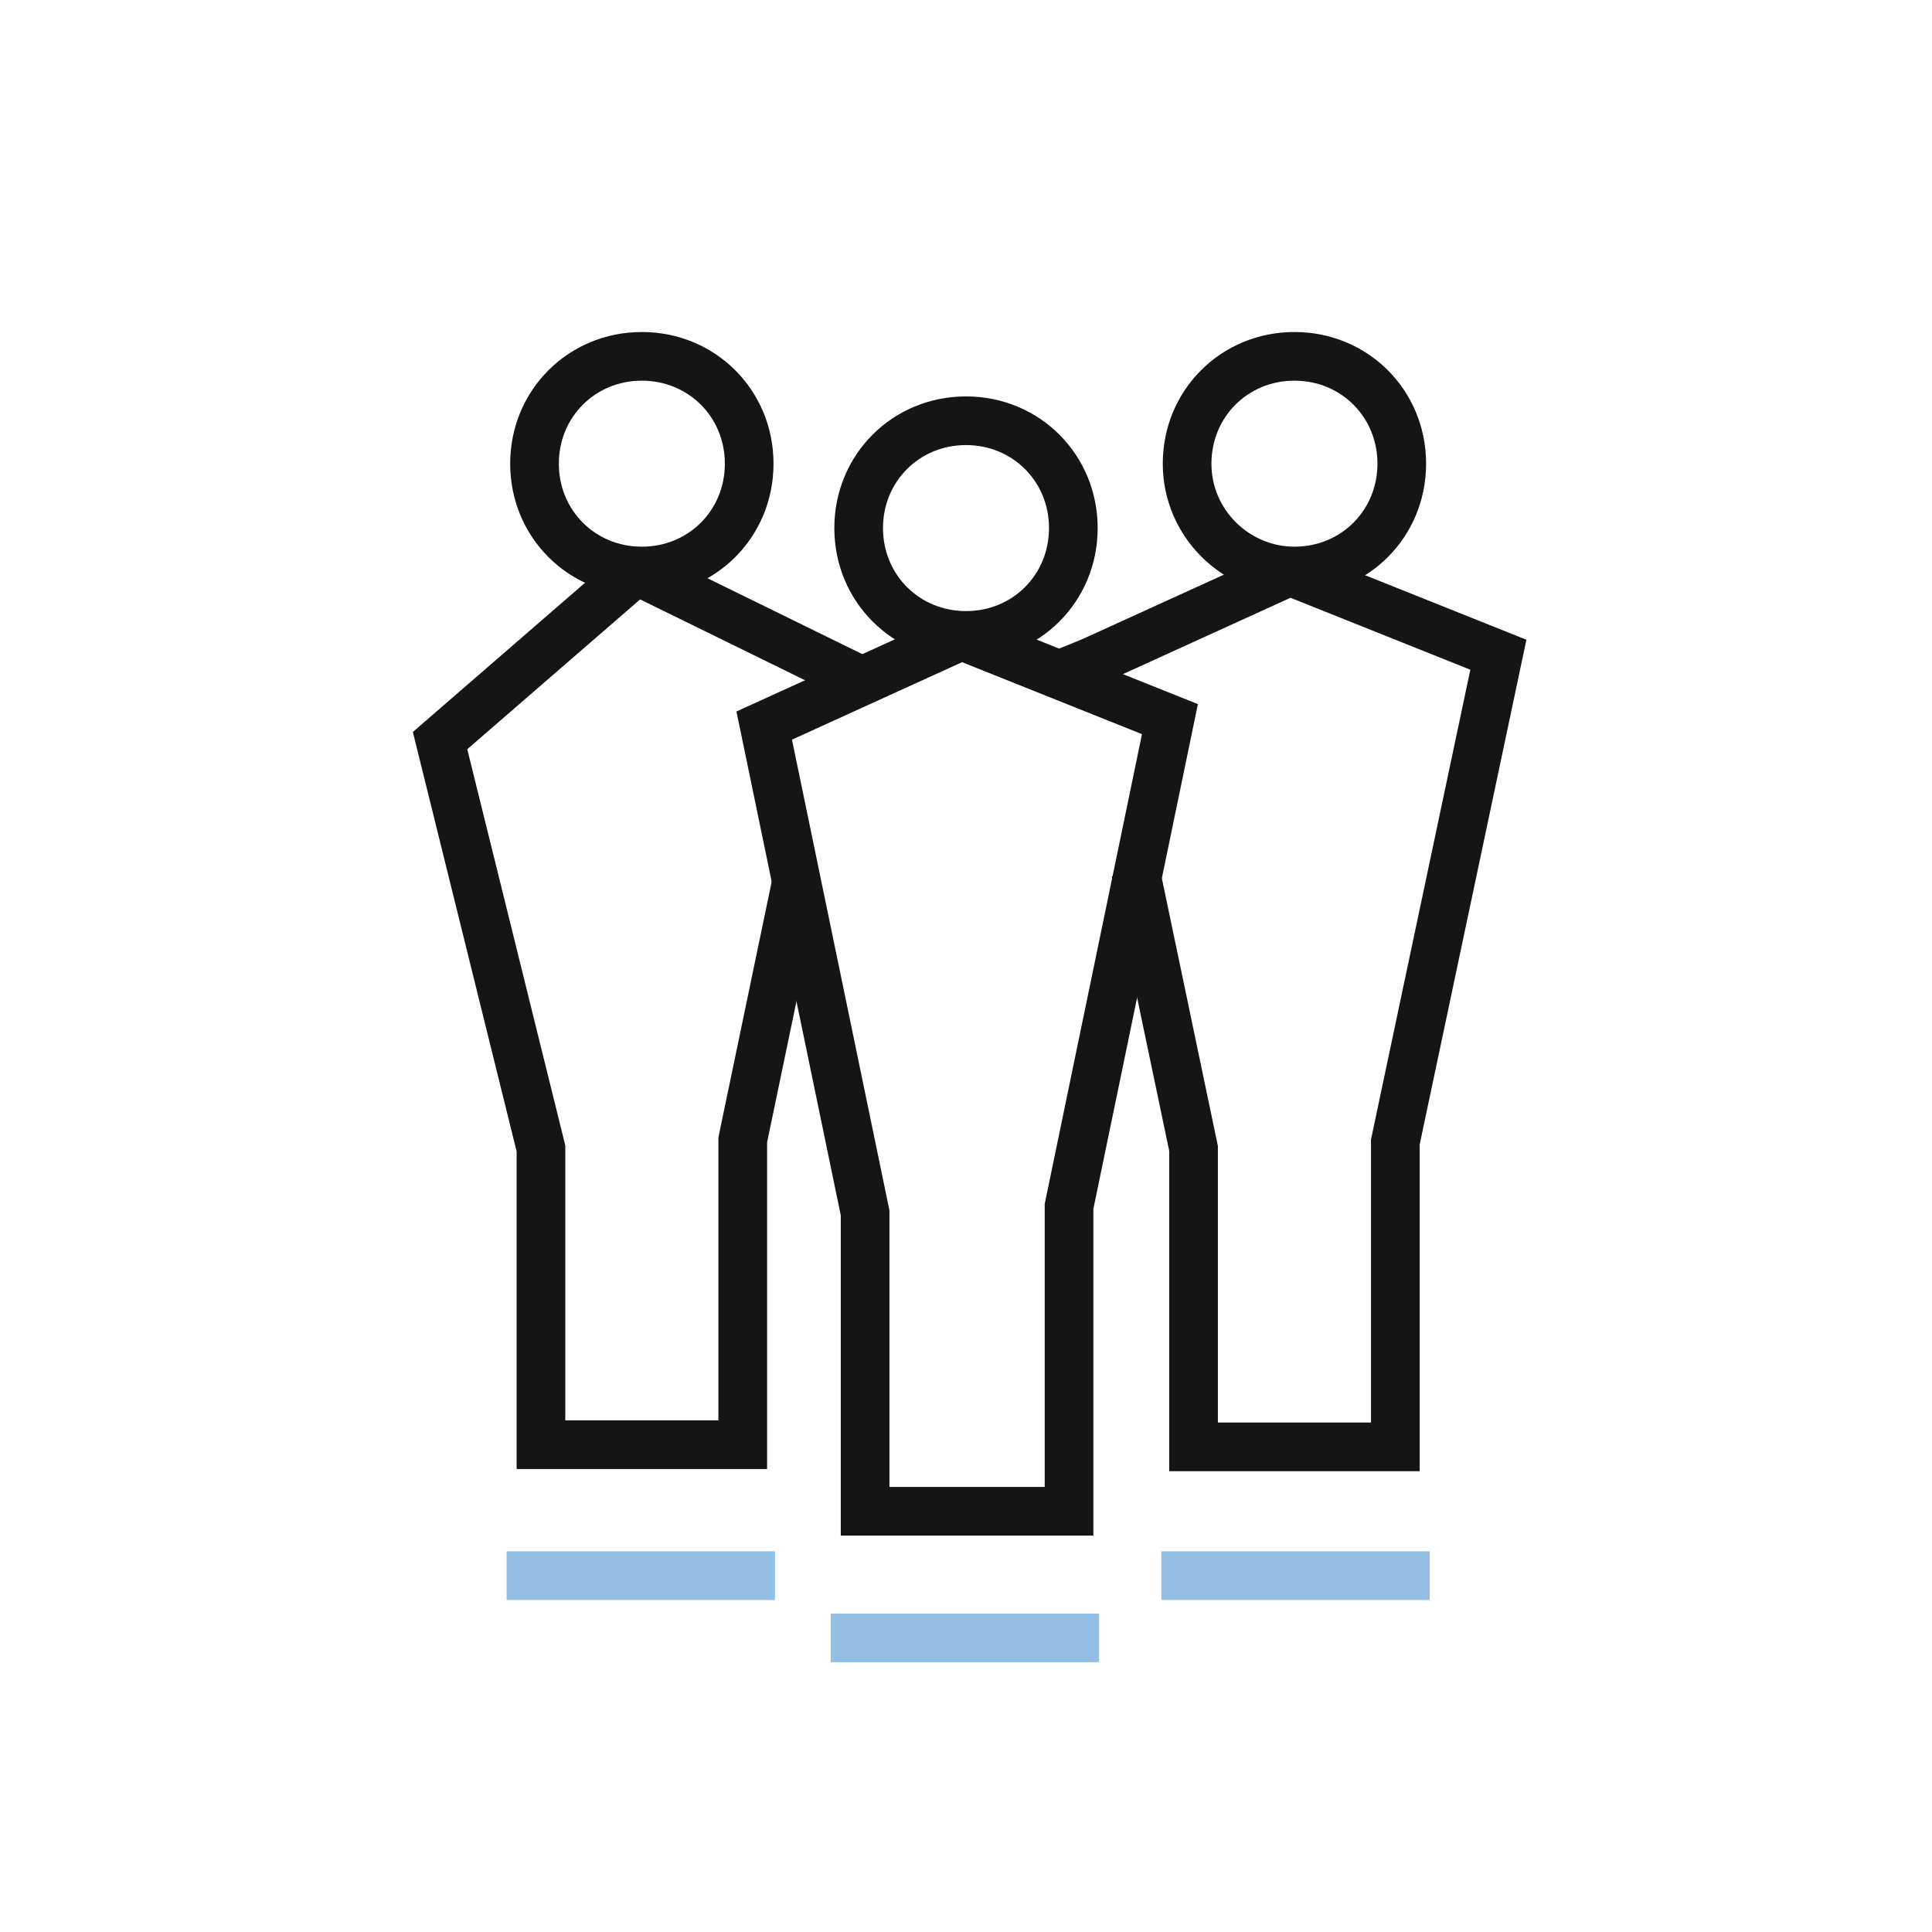 <?xml version="1.0" encoding="UTF-8"?> <svg xmlns="http://www.w3.org/2000/svg" xmlns:xlink="http://www.w3.org/1999/xlink" version="1.1" id="Layer_1" x="0px" y="0px" viewBox="0 0 90 90" style="enable-background:new 0 0 90 90;" xml:space="preserve"> <style type="text/css"> .st0{fill:none;stroke:#151515;stroke-width:2.267;stroke-miterlimit:10;} .st1{fill:none;stroke:#94BFE4;stroke-width:2.267;stroke-miterlimit:10;} </style> <path class="st0" d="M40.3,70.4V56.5l-4.7-22.7l9-4.1c0.1,0,0.1,0,0.2,0c0.1,0,0.1,0,0.2,0l9.5,3.8l-4.7,22.7v14.2L40.3,70.4z"></path> <path class="st0" d="M45,29.6c2.8,0,5-2.2,5-5c0-2.8-2.2-5-5-5c-2.8,0-5,2.2-5,5C40,27.4,42.2,29.6,45,29.6z"></path> <path class="st1" d="M38.7,76.3h12.5"></path> <path class="st0" d="M49.2,31.5l1.7-0.7l9-4.1c0.1,0,0.1,0,0.2,0c0.1,0,0.1,0,0.2,0l9.5,3.8L65,53.2v14.2h-9.4V53.5l-2.7-12.9"></path> <path class="st0" d="M60.3,26.6c2.8,0,5-2.2,5-5c0-2.8-2.2-5-5-5c-2.8,0-5,2.2-5,5C55.3,24.4,57.6,26.6,60.3,26.6z"></path> <path class="st1" d="M54.1,73.4h12.5"></path> <path class="st0" d="M37.1,41.1l-2.5,12v14.2h-9.4V53.5l-4.7-19l9-7.8c0.1,0,0.1,0,0.2,0s0.1,0,0.2,0l10.2,5"></path> <path class="st0" d="M29.9,26.6c2.8,0,5-2.2,5-5c0-2.8-2.2-5-5-5c-2.8,0-5,2.2-5,5C24.9,24.4,27.1,26.6,29.9,26.6z"></path> <path class="st1" d="M23.6,73.4h12.5"></path> </svg> 